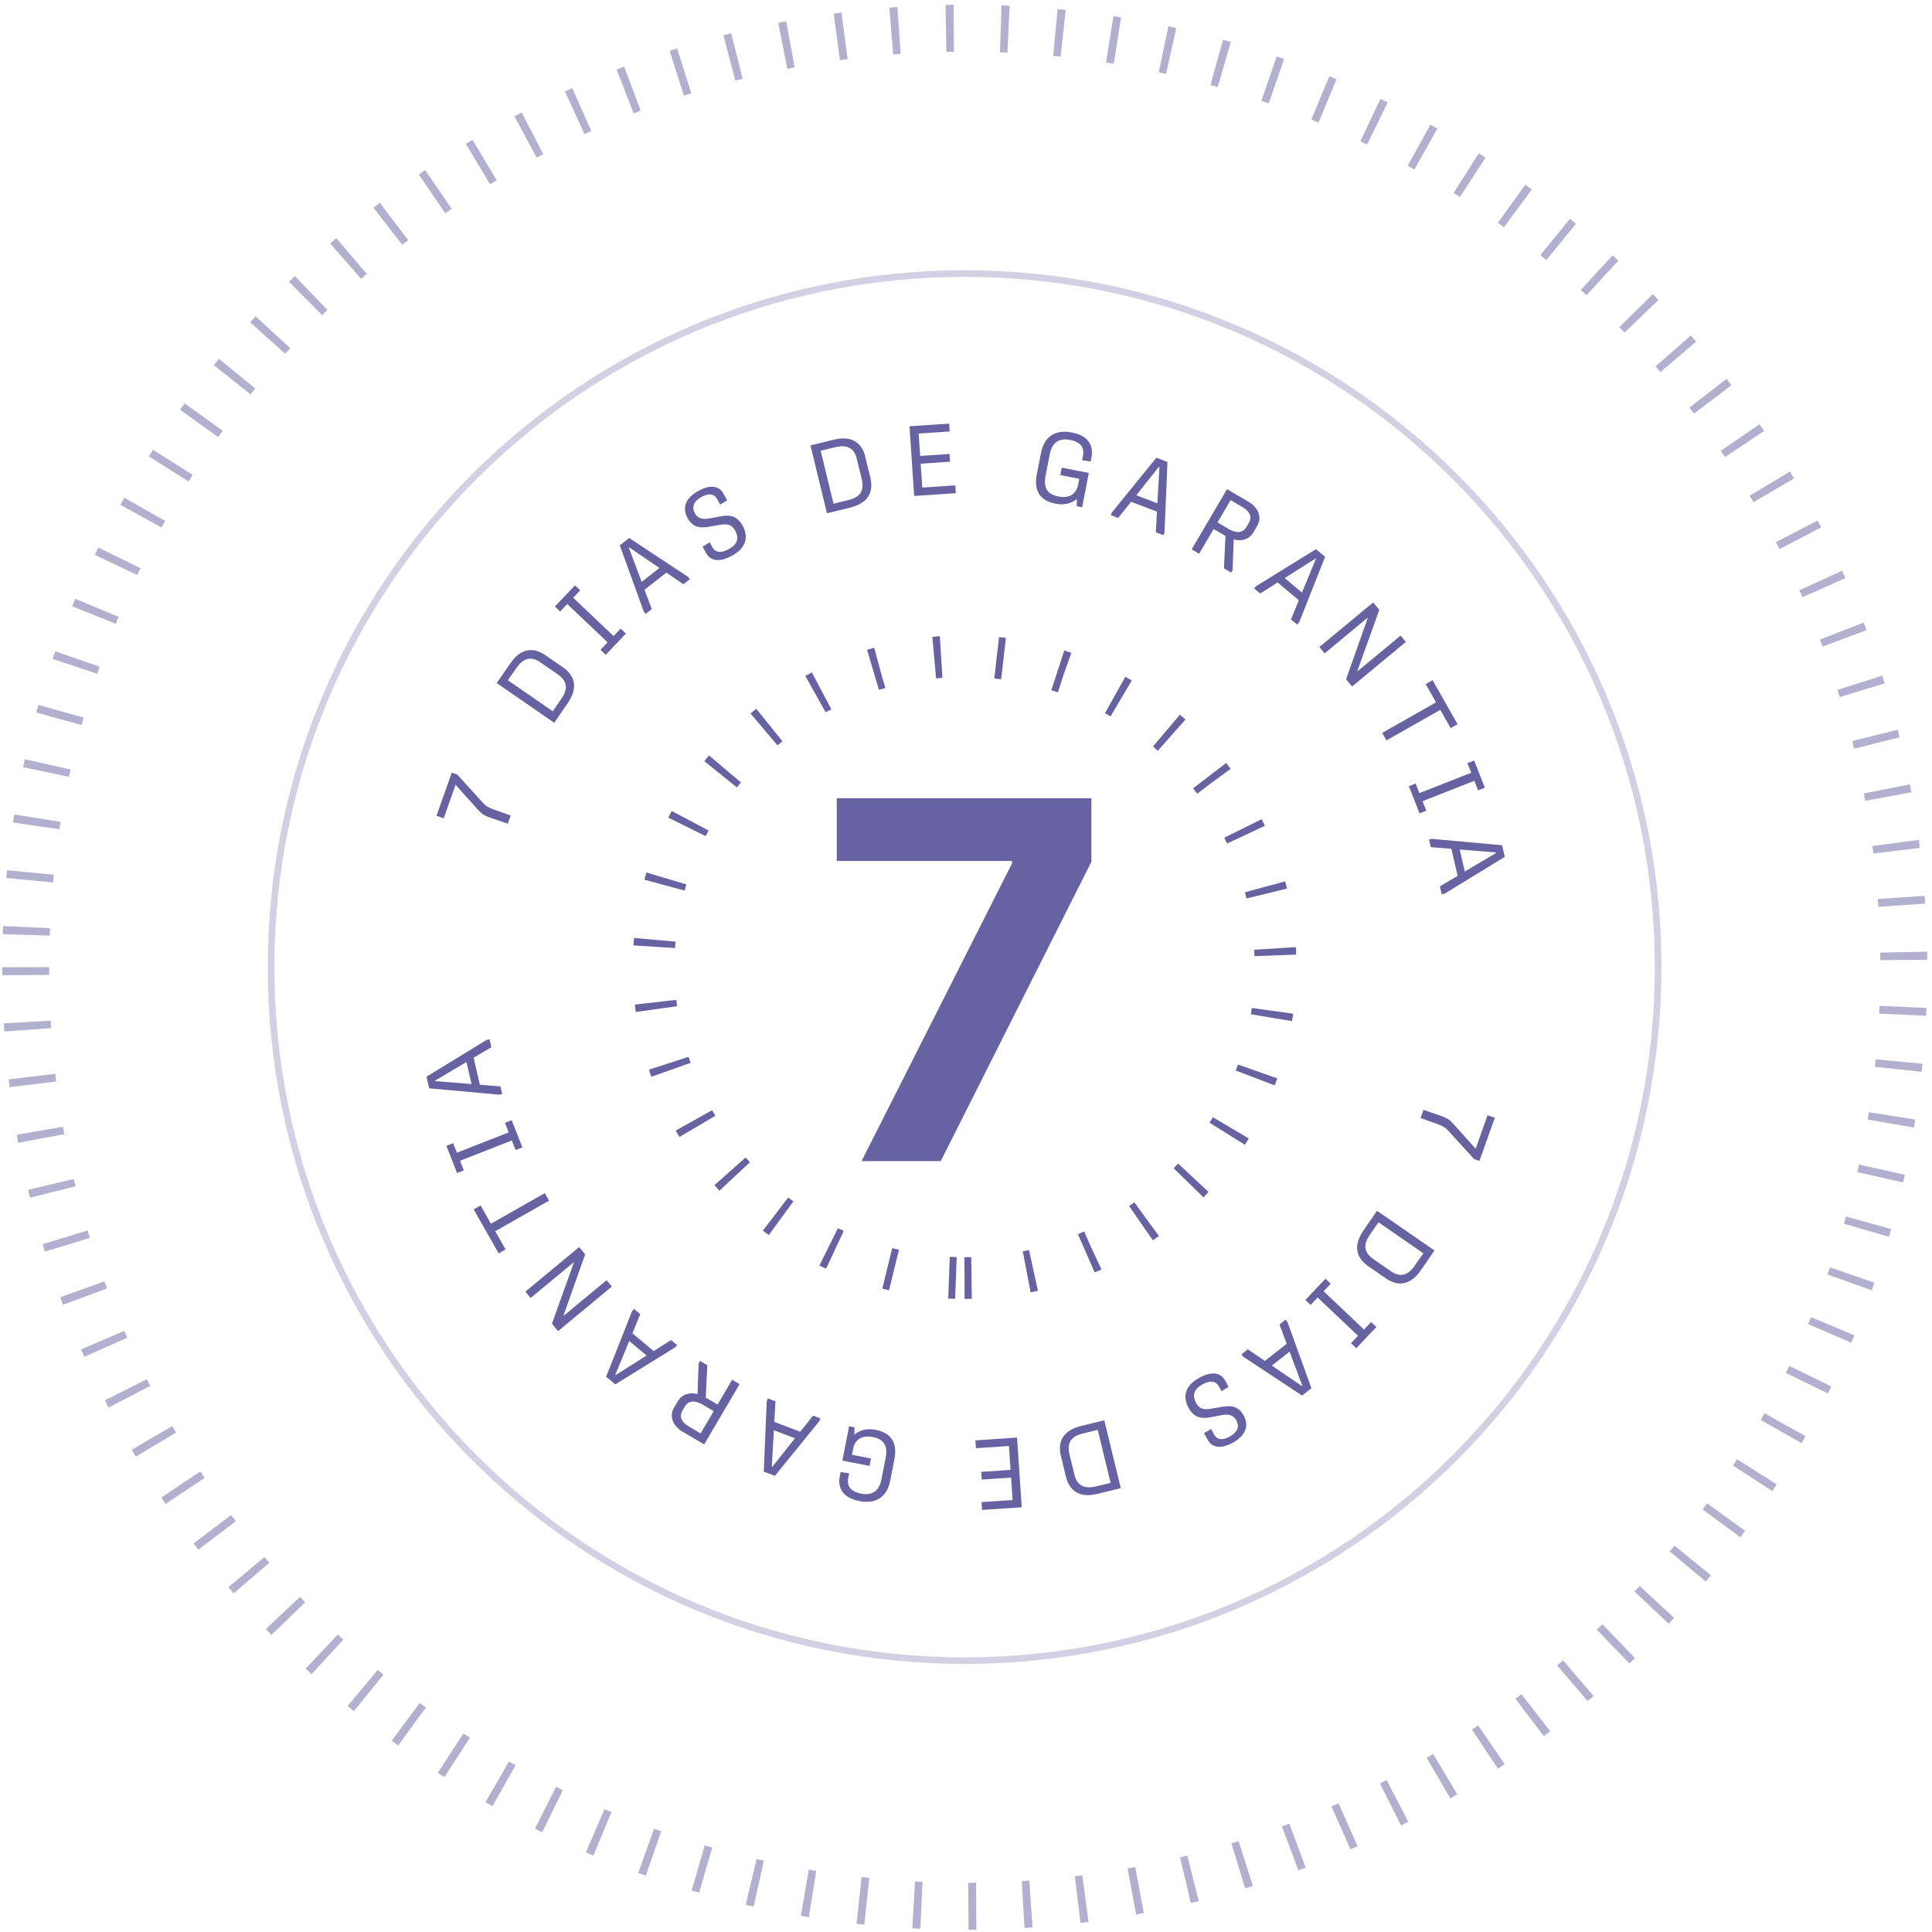 <svg xmlns="http://www.w3.org/2000/svg" width="376" height="376" viewBox="0 0 376 376" fill="none"><path opacity="0.5" d="M5 188.245C5 289.178 86.822 371 187.755 371C288.688 371 370.51 289.178 370.51 188.245C370.51 87.312 288.688 5.49 187.755 5.49C86.822 5.49 5 87.312 5 188.245Z" stroke="#6762A1" stroke-width="9.138" stroke-dasharray="1.52 9.14"></path><path d="M187.724 248.736C221.149 248.736 248.245 221.641 248.245 188.216C248.245 154.791 221.149 127.695 187.724 127.695C154.3 127.695 127.204 154.791 127.204 188.216C127.204 221.641 154.3 248.736 187.724 248.736Z" stroke="#6762A1" stroke-width="8.119" stroke-dasharray="1.35 10.82"></path><path d="M99.389 158.713L98.826 160.299L95.478 159.152C94.56 158.848 93.839 158.51 93.18 157.764L88.663 152.736L86.35 159.262L84.946 158.764L87.925 150.361L88.982 150.736L94.105 156.368C94.621 156.941 95.342 157.279 96.326 157.628L99.389 158.713Z" fill="#6762A1"></path><path d="M110.442 136.924L107.86 140.663L96.672 132.938L99.342 129.071C101.529 125.904 104.032 126.058 106.101 127.486L109.538 129.859C111.607 131.288 112.783 133.533 110.442 136.924ZM100.546 129.95L98.838 132.389L107.575 138.421L109.3 135.923C110.684 133.917 110.258 132.425 108.539 131.238L105.102 128.865C103.542 127.788 101.974 127.88 100.546 129.95Z" fill="#6762A1"></path><path d="M121.806 123.312L117.892 127.437L116.868 126.465L118.252 125.006L110.396 117.552L109.011 119.012L107.987 118.04L111.9 113.915L112.925 114.887L111.554 116.332L119.41 123.785L120.781 122.34L121.806 123.312Z" fill="#6762A1"></path><path d="M126.843 118.539L125.64 119.482L125.294 119.041L120.626 106.136L122.452 104.703L133.882 112.254L134.252 112.725L133.004 113.704L129.682 111.444L125.437 114.774L126.843 118.539ZM122.389 106.596L124.878 113.247L128.332 110.537L122.465 106.537L122.389 106.596Z" fill="#6762A1"></path><path d="M144.542 102.333C145.658 104.367 145.345 106.569 142.497 108.132C139.412 109.826 138.011 108.72 137.406 107.619L136.736 106.398L138.122 105.548L138.634 106.481C139.091 107.311 139.961 107.892 141.876 106.841C143.877 105.742 143.677 104.374 143.063 103.255C142.402 102.052 141.505 101.904 140.138 102.147L137.92 102.527C135.891 102.891 134.65 102.358 133.813 100.833C132.808 99.002 133.199 97.022 135.928 95.524C138.692 94.007 140.173 94.936 140.749 95.987L141.512 97.377L140.151 98.192L139.545 97.09C139.136 96.344 138.249 95.772 136.553 96.703C134.807 97.661 134.67 98.818 135.211 99.844C135.789 100.895 136.698 101.146 138.039 100.895L140.282 100.48C141.923 100.175 143.416 100.282 144.542 102.333Z" fill="#6762A1"></path><path d="M165.356 98.815L160.94 99.888L157.728 86.678L162.295 85.568C166.035 84.658 167.801 86.438 168.394 88.881L169.381 92.94C169.975 95.383 169.359 97.842 165.356 98.815ZM162.609 87.024L159.711 87.709L162.218 98.025L165.169 97.308C167.537 96.732 168.212 95.334 167.719 93.305L166.732 89.246C166.285 87.404 165.052 86.43 162.609 87.024Z" fill="#6762A1"></path><path d="M186.019 95.982L177.914 96.526L177.004 82.961L184.723 82.443L184.825 83.968L178.785 84.373L179.077 88.734L184.789 88.351L184.89 89.856L179.178 90.239L179.491 94.889L185.916 94.458L186.019 95.982Z" fill="#6762A1"></path><path d="M206.348 92.457L206.629 91.014L211.906 92.043L210.604 98.725L209.54 98.517L209.579 97.106C208.642 97.869 207.317 98.399 205.458 98.037C201.983 97.36 201.248 95.069 201.785 92.317L202.598 88.141C203.09 85.616 204.778 83.423 208.594 84.166C212.333 84.895 212.766 87.226 212.414 89.029L212.263 89.807L210.592 89.58L210.755 88.745C210.996 87.511 210.777 86.109 208.252 85.617C205.879 85.155 204.698 86.363 204.303 88.394L203.5 92.513C203.056 94.791 203.673 96.172 205.97 96.62C208.608 97.134 209.569 95.646 209.823 94.336L210.049 93.178L206.348 92.457Z" fill="#6762A1"></path><path d="M217.619 100.799L216.192 100.255L216.391 99.731L225.044 89.079L227.212 89.905L226.633 103.592L226.42 104.152L224.938 103.588L225.162 99.576L220.121 97.655L217.619 100.799ZM225.557 90.827L221.142 96.388L225.243 97.951L225.647 90.861L225.557 90.827Z" fill="#6762A1"></path><path d="M239.601 111.437L238.2 110.614L238.497 104.307L236.197 102.954L233.365 107.773L231.914 106.92L238.804 95.199L243.021 97.678C244.889 98.776 245.663 100.666 244.673 102.35L243.957 103.567C243.075 105.068 241.502 105.377 240.1 104.979L239.885 110.954L239.601 111.437ZM239.5 97.335L236.951 101.67L239.102 102.935C240.319 103.65 241.755 103.955 242.588 102.538L243.048 101.755C243.666 100.704 243.334 99.59 241.784 98.678L239.5 97.335Z" fill="#6762A1"></path><path d="M245.249 115.506L244.079 114.524L244.439 114.094L256.111 106.876L257.888 108.369L252.846 121.106L252.461 121.565L251.246 120.545L252.776 116.829L248.645 113.358L245.249 115.506ZM256.023 108.696L250.025 112.497L253.387 115.321L256.097 108.758L256.023 108.696Z" fill="#6762A1"></path><path d="M257.796 127.156L256.772 125.92L267.238 117.244L268.436 118.688L264.163 130.595L264.2 130.64L272.583 123.691L273.607 124.927L263.14 133.604L261.968 132.189L266.185 120.277L266.149 120.232L257.796 127.156Z" fill="#6762A1"></path><path d="M269.829 144.098L268.998 142.635L279.475 136.686L277.46 133.137L278.806 132.373L283.667 140.933L282.32 141.697L280.306 138.148L269.829 144.098Z" fill="#6762A1"></path><path d="M276.267 158.289L274.189 152.996L275.504 152.481L276.239 154.353L286.319 150.395L285.584 148.522L286.898 148.006L288.976 153.299L287.661 153.814L286.934 151.961L276.854 155.919L277.581 157.772L276.267 158.289Z" fill="#6762A1"></path><path d="M278.459 164.871L278.114 163.383L278.661 163.256L292.327 164.497L292.852 166.757L281.17 173.911L280.585 174.046L280.227 172.501L283.683 170.451L282.465 165.194L278.459 164.871ZM291.164 165.898L284.086 165.335L285.076 169.611L291.185 165.992L291.164 165.898Z" fill="#6762A1"></path><path d="M276.466 217.589L277.027 216.003L280.376 217.149C281.294 217.454 282.016 217.792 282.675 218.538L287.191 223.566L289.504 217.041L290.908 217.538L287.929 225.941L286.873 225.566L281.749 219.933C281.233 219.361 280.513 219.023 279.528 218.675L276.466 217.589Z" fill="#6762A1"></path><path d="M265.408 239.379L267.991 235.639L279.179 243.363L276.508 247.231C274.322 250.398 271.819 250.244 269.751 248.815L266.313 246.442C264.244 245.013 263.068 242.769 265.408 239.379ZM275.305 246.353L277.013 243.912L268.276 237.881L266.551 240.379C265.167 242.384 265.593 243.877 267.311 245.064L270.749 247.437C272.308 248.514 273.877 248.421 275.305 246.353Z" fill="#6762A1"></path><path d="M254.045 252.99L257.959 248.865L258.983 249.837L257.599 251.296L265.455 258.75L266.839 257.291L267.864 258.262L263.951 262.387L262.927 261.416L264.298 259.971L256.441 252.517L255.07 253.962L254.045 252.99Z" fill="#6762A1"></path><path d="M249.008 257.764L250.21 256.82L250.557 257.262L255.225 270.167L253.4 271.599L241.969 264.049L241.599 263.577L242.847 262.598L246.169 264.859L250.413 261.529L249.008 257.764ZM253.462 269.706L250.973 263.056L247.52 265.765L253.387 269.766L253.462 269.706Z" fill="#6762A1"></path><path d="M231.305 273.968C230.189 271.935 230.502 269.733 233.35 268.169C236.435 266.475 237.837 267.581 238.442 268.683L239.112 269.903L237.725 270.753L237.213 269.821C236.758 268.99 235.887 268.409 233.971 269.461C231.971 270.559 232.17 271.928 232.785 273.047C233.445 274.25 234.343 274.397 235.709 274.154L237.928 273.774C239.957 273.411 241.197 273.944 242.035 275.468C243.04 277.3 242.649 279.28 239.92 280.778C237.157 282.294 235.675 281.365 235.098 280.314L234.335 278.924L235.698 278.11L236.302 279.212C236.712 279.957 237.599 280.529 239.294 279.599C241.04 278.64 241.177 277.484 240.636 276.457C240.06 275.406 239.15 275.156 237.81 275.406L235.566 275.822C233.924 276.127 232.432 276.02 231.305 273.968Z" fill="#6762A1"></path><path d="M210.498 277.488L214.914 276.415L218.126 289.625L213.56 290.735C209.82 291.645 208.053 289.864 207.459 287.421L206.473 283.363C205.879 280.92 206.495 278.461 210.498 277.488ZM213.245 289.279L216.143 288.594L213.635 278.278L210.685 278.995C208.317 279.57 207.642 280.968 208.135 282.998L209.122 287.057C209.57 288.899 210.802 289.873 213.245 289.279Z" fill="#6762A1"></path><path d="M189.833 280.32L197.937 279.776L198.846 293.342L191.128 293.858L191.026 292.334L197.066 291.929L196.773 287.569L191.061 287.951L190.96 286.446L196.672 286.064L196.36 281.413L189.936 281.844L189.833 280.32Z" fill="#6762A1"></path><path d="M169.503 283.844L169.223 285.287L163.945 284.259L165.247 277.577L166.31 277.784L166.272 279.195C167.208 278.432 168.534 277.902 170.394 278.265C173.868 278.941 174.603 281.233 174.067 283.985L173.253 288.161C172.761 290.686 171.073 292.879 167.258 292.134C163.518 291.407 163.086 289.075 163.437 287.272L163.588 286.494L165.259 286.722L165.095 287.556C164.855 288.79 165.074 290.193 167.599 290.685C169.972 291.147 171.153 289.938 171.548 287.907L172.351 283.788C172.795 281.511 172.177 280.129 169.881 279.682C167.242 279.168 166.283 280.655 166.027 281.965L165.802 283.123L169.503 283.844Z" fill="#6762A1"></path><path d="M158.235 275.502L159.663 276.047L159.463 276.57L150.811 287.222L148.643 286.395L149.221 272.709L149.435 272.149L150.916 272.714L150.692 276.726L155.734 278.647L158.235 275.502ZM150.297 285.474L154.713 279.913L150.611 278.351L150.207 285.44L150.297 285.474Z" fill="#6762A1"></path><path d="M136.251 264.864L137.651 265.687L137.353 271.996L139.654 273.348L142.485 268.529L143.936 269.381L137.047 281.102L132.829 278.623C130.962 277.526 130.189 275.636 131.179 273.951L131.894 272.734C132.775 271.234 134.348 270.925 135.752 271.323L135.966 265.348L136.251 264.864ZM136.352 278.966L138.899 274.631L136.749 273.368C135.531 272.652 134.096 272.347 133.262 273.763L132.802 274.548C132.185 275.597 132.517 276.712 134.068 277.623L136.352 278.966Z" fill="#6762A1"></path><path d="M130.602 260.796L131.772 261.778L131.411 262.208L119.739 269.426L117.962 267.933L123.005 255.196L123.391 254.737L124.605 255.757L123.075 259.473L127.206 262.943L130.602 260.796ZM119.828 267.605L125.826 263.804L122.465 260.98L119.754 267.544L119.828 267.605Z" fill="#6762A1"></path><path d="M118.055 249.146L119.079 250.382L108.612 259.058L107.415 257.614L111.688 245.708L111.651 245.663L103.268 252.611L102.244 251.375L112.711 242.699L113.883 244.114L109.665 256.025L109.702 256.07L118.055 249.146Z" fill="#6762A1"></path><path d="M106.025 232.205L106.856 233.668L96.379 239.617L98.394 243.165L97.048 243.929L92.188 235.369L93.533 234.606L95.548 238.153L106.025 232.205Z" fill="#6762A1"></path><path d="M99.584 218.013L101.662 223.305L100.348 223.821L99.613 221.949L89.532 225.907L90.267 227.779L88.953 228.295L86.875 223.003L88.189 222.486L88.917 224.341L98.998 220.383L98.27 218.528L99.584 218.013Z" fill="#6762A1"></path><path d="M97.395 211.43L97.74 212.918L97.194 213.045L83.526 211.805L83.002 209.545L94.685 202.391L95.269 202.255L95.627 203.8L92.172 205.852L93.39 211.108L97.395 211.43ZM84.691 210.404L91.769 210.967L90.778 206.691L84.669 210.31L84.691 210.404Z" fill="#6762A1"></path><path opacity="0.3" d="M187.726 323.186C262.269 323.186 322.698 262.757 322.698 188.215C322.698 113.672 262.269 53.243 187.726 53.243C113.184 53.243 52.755 113.672 52.755 188.215C52.755 262.757 113.184 323.186 187.726 323.186Z" stroke="#6762A1" stroke-width="1.292"></path><path d="M167.675 225.971L196.952 168.037V167.554H162.847V155.347H212.401V167.727L183.089 225.971H167.675Z" fill="#6762A1"></path></svg>